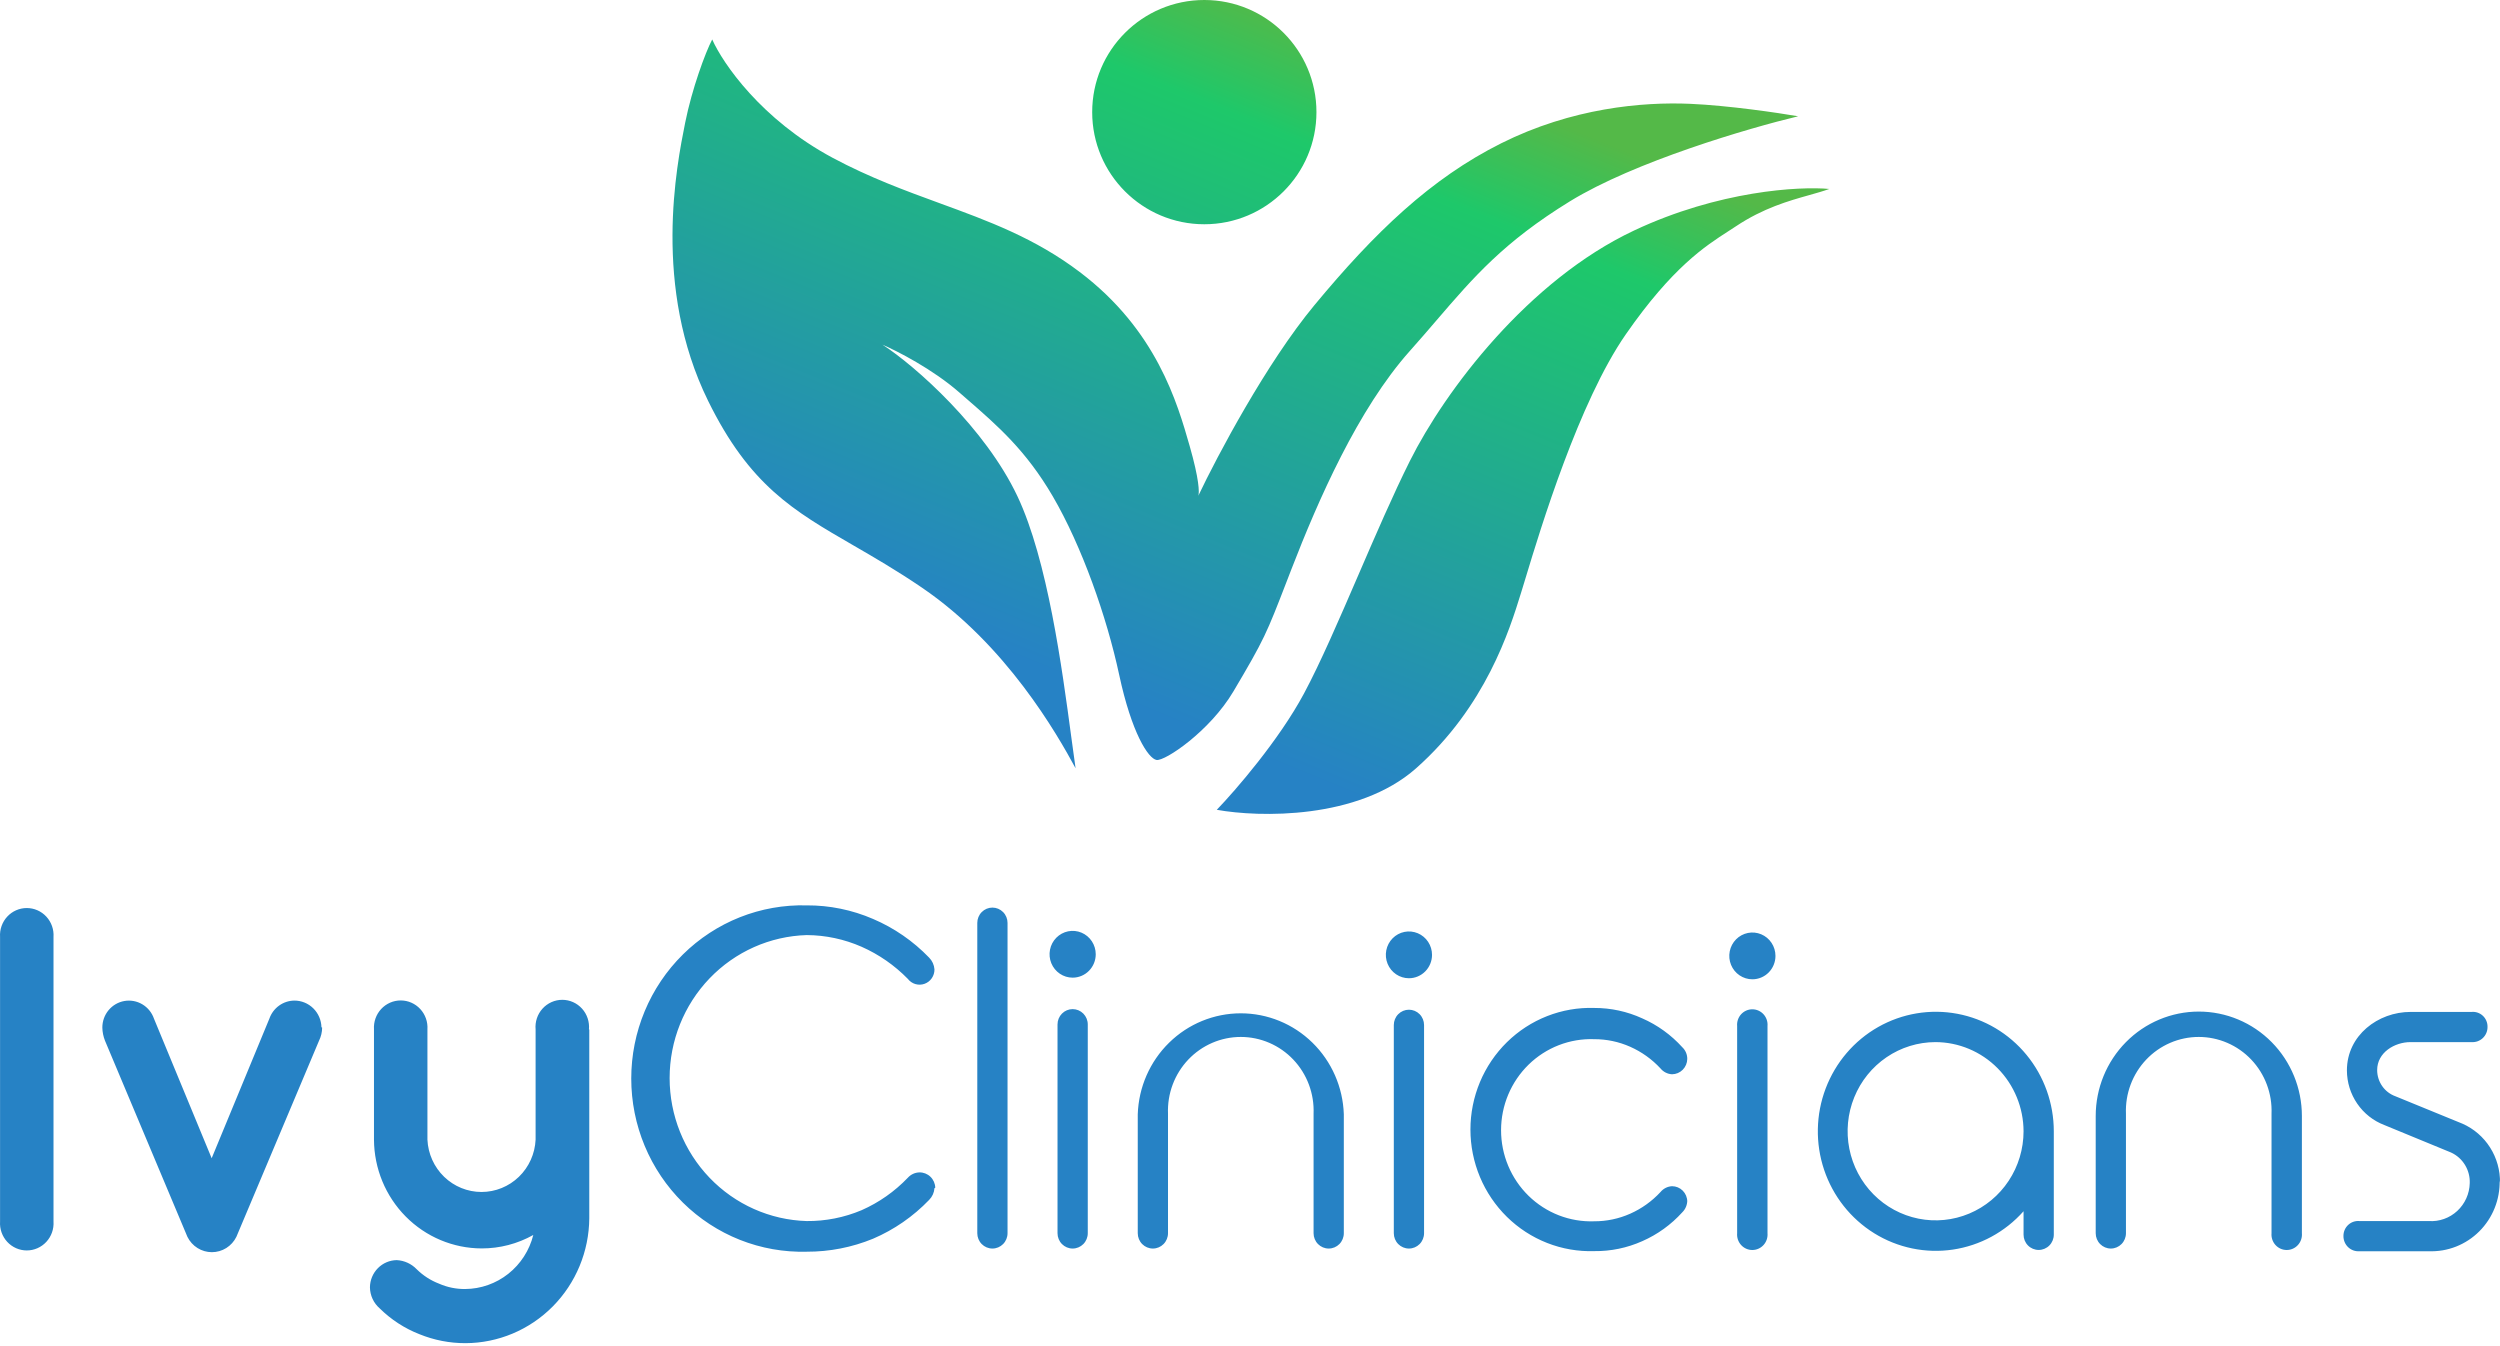 <svg width="602" height="324" viewBox="0 0 602 324" fill="none" xmlns="http://www.w3.org/2000/svg">
<path fill-rule="evenodd" clip-rule="evenodd" d="M12.885 225.619C12.943 224.726 12.819 223.831 12.522 222.99C12.225 222.148 11.76 221.376 11.157 220.724C10.554 220.071 9.825 219.551 9.015 219.195C8.205 218.839 7.332 218.656 6.449 218.656C5.567 218.656 4.694 218.839 3.884 219.195C3.074 219.551 2.345 220.071 1.742 220.724C1.138 221.376 0.674 222.148 0.377 222.99C0.079 223.831 -0.044 224.726 0.014 225.619V294.144C-0.044 295.036 0.079 295.931 0.377 296.773C0.674 297.615 1.138 298.386 1.742 299.039C2.345 299.691 3.074 300.212 3.884 300.567C4.694 300.923 5.567 301.107 6.449 301.107C7.332 301.107 8.205 300.923 9.015 300.567C9.825 300.212 10.554 299.691 11.157 299.039C11.76 298.386 12.225 297.615 12.522 296.773C12.819 295.931 12.943 295.036 12.885 294.144V225.619ZM77.406 247.362C77.362 245.638 76.654 244.001 75.433 242.801C74.212 241.6 72.575 240.932 70.873 240.94C69.555 240.955 68.272 241.378 67.199 242.154C66.125 242.929 65.312 244.019 64.869 245.278L50.969 278.906L37.07 245.278C36.569 243.833 35.579 242.615 34.276 241.839C32.973 241.064 31.441 240.781 29.952 241.041C28.463 241.301 27.112 242.087 26.141 243.259C25.169 244.432 24.639 245.915 24.644 247.446C24.666 248.528 24.882 249.597 25.283 250.601L45.131 297.833C45.678 298.942 46.52 299.875 47.56 300.527C48.601 301.179 49.801 301.524 51.025 301.524C52.248 301.524 53.448 301.179 54.489 300.527C55.53 299.875 56.371 298.942 56.918 297.833L76.822 250.601C77.306 249.621 77.563 248.542 77.573 247.446L77.406 247.362ZM141.816 247.897C141.899 246.992 141.795 246.079 141.51 245.217C141.225 244.354 140.766 243.562 140.161 242.89C139.557 242.218 138.821 241.681 138 241.314C137.179 240.946 136.292 240.757 135.394 240.757C134.497 240.757 133.609 240.946 132.789 241.314C131.968 241.681 131.231 242.218 130.627 242.89C130.023 243.562 129.563 244.354 129.278 245.217C128.994 246.079 128.889 246.992 128.973 247.897V274.428C128.818 277.822 127.378 281.025 124.953 283.372C122.527 285.718 119.303 287.028 115.949 287.028C112.595 287.028 109.371 285.718 106.945 283.372C104.52 281.025 103.08 277.822 102.925 274.428V247.869C102.983 246.977 102.86 246.082 102.562 245.24C102.265 244.398 101.801 243.626 101.197 242.974C100.594 242.321 99.865 241.801 99.055 241.445C98.246 241.089 97.372 240.906 96.49 240.906C95.607 240.906 94.734 241.089 93.924 241.445C93.115 241.801 92.385 242.321 91.782 242.974C91.179 243.626 90.714 244.398 90.417 245.24C90.12 246.082 89.996 246.977 90.054 247.869V274.428C90.091 281.378 92.838 288.032 97.697 292.938C102.555 297.845 109.131 300.607 115.991 300.621C120.337 300.629 124.614 299.514 128.417 297.382C127.488 301.084 125.375 304.369 122.407 306.723C119.439 309.078 115.785 310.369 112.015 310.395C109.845 310.42 107.694 309.978 105.705 309.099C103.701 308.329 101.875 307.15 100.34 305.635C99.069 304.312 97.35 303.527 95.531 303.438C93.827 303.46 92.199 304.155 90.994 305.376C89.789 306.597 89.103 308.246 89.081 309.972C89.092 310.944 89.309 311.902 89.716 312.781C90.124 313.661 90.713 314.441 91.444 315.07C94.177 317.767 97.42 319.875 100.979 321.266C104.513 322.709 108.289 323.445 112.099 323.435C119.974 323.405 127.52 320.23 133.1 314.599C138.679 308.967 141.841 301.334 141.899 293.355V247.897H141.816ZM225.212 286.004C225.183 285 224.763 284.049 224.045 283.358C223.326 282.667 222.367 282.292 221.376 282.314C220.85 282.329 220.333 282.451 219.855 282.674C219.377 282.896 218.949 283.215 218.596 283.61C215.428 286.921 211.65 289.571 207.477 291.412C203.295 293.178 198.803 294.069 194.272 294.031C185.427 293.775 177.03 290.035 170.863 283.605C164.696 277.176 161.246 268.564 161.246 259.599C161.246 250.634 164.696 242.023 170.863 235.593C177.03 229.164 185.427 225.424 194.272 225.168C198.816 225.194 203.308 226.152 207.477 227.984C211.63 229.824 215.403 232.442 218.596 235.702C219.057 236.305 219.693 236.746 220.415 236.962C221.137 237.178 221.908 237.159 222.619 236.906C223.329 236.654 223.943 236.182 224.374 235.556C224.804 234.93 225.03 234.183 225.018 233.42C224.938 232.356 224.485 231.357 223.739 230.604C219.895 226.613 215.301 223.443 210.229 221.281C205.177 219.096 199.737 217.984 194.244 218.014C188.75 217.869 183.282 218.841 178.164 220.871C173.046 222.902 168.381 225.95 164.444 229.836C160.507 233.723 157.378 238.368 155.242 243.5C153.105 248.631 152.005 254.143 152.005 259.712C152.005 265.281 153.105 270.794 155.242 275.925C157.378 281.056 160.507 285.701 164.444 289.588C168.381 293.474 173.046 296.522 178.164 298.553C183.282 300.583 188.75 301.555 194.244 301.41C199.722 301.432 205.152 300.37 210.229 298.284C215.303 296.112 219.897 292.933 223.739 288.933C224.489 288.183 224.943 287.182 225.018 286.117L225.212 286.004ZM242.614 222.239C242.614 221.26 242.231 220.322 241.548 219.63C240.865 218.938 239.938 218.549 238.973 218.549C238.007 218.549 237.081 218.938 236.398 219.63C235.715 220.322 235.331 221.26 235.331 222.239V296.96C235.331 297.939 235.715 298.877 236.398 299.569C237.081 300.261 238.007 300.65 238.973 300.65C239.938 300.65 240.865 300.261 241.548 299.569C242.231 298.877 242.614 297.939 242.614 296.96V222.239ZM261.935 246.686C261.935 245.707 261.551 244.769 260.868 244.077C260.185 243.385 259.259 242.996 258.293 242.996C257.327 242.996 256.401 243.385 255.718 244.077C255.035 244.769 254.651 245.707 254.651 246.686V296.96C254.651 297.939 255.035 298.877 255.718 299.569C256.401 300.261 257.327 300.65 258.293 300.65C259.259 300.65 260.185 300.261 260.868 299.569C261.551 298.877 261.935 297.939 261.935 296.96V246.686ZM263.853 229.787C263.853 228.673 263.527 227.584 262.916 226.657C262.305 225.731 261.436 225.009 260.421 224.583C259.405 224.156 258.287 224.045 257.208 224.262C256.13 224.48 255.139 225.016 254.362 225.804C253.584 226.592 253.054 227.595 252.84 228.688C252.625 229.781 252.736 230.913 253.156 231.943C253.577 232.972 254.29 233.852 255.204 234.471C256.118 235.09 257.193 235.42 258.293 235.42C259.767 235.42 261.182 234.826 262.224 233.77C263.267 232.714 263.853 231.281 263.853 229.787ZM323.592 268.316C323.377 261.795 320.669 255.614 316.039 251.078C311.41 246.542 305.222 244.007 298.782 244.007C292.342 244.007 286.154 246.542 281.525 251.078C276.895 255.614 274.187 261.795 273.971 268.316V296.96C273.971 297.939 274.355 298.877 275.038 299.569C275.721 300.261 276.647 300.65 277.613 300.65C278.579 300.65 279.505 300.261 280.188 299.569C280.871 298.877 281.255 297.939 281.255 296.96V268.176C281.161 265.784 281.544 263.398 282.383 261.16C283.221 258.923 284.497 256.88 286.134 255.154C287.771 253.428 289.735 252.055 291.908 251.118C294.082 250.18 296.42 249.696 298.782 249.696C301.144 249.696 303.482 250.18 305.656 251.118C307.829 252.055 309.793 253.428 311.43 255.154C313.067 256.88 314.342 258.923 315.181 261.16C316.019 263.398 316.403 265.784 316.309 268.176V296.96C316.309 297.939 316.693 298.877 317.376 299.569C318.059 300.261 318.985 300.65 319.951 300.65C320.917 300.65 321.843 300.261 322.526 299.569C323.209 298.877 323.592 297.939 323.592 296.96V268.176V268.316ZM342.913 246.827C342.913 245.848 342.529 244.91 341.846 244.218C341.163 243.526 340.237 243.137 339.271 243.137C338.305 243.137 337.379 243.526 336.696 244.218C336.013 244.91 335.629 245.848 335.629 246.827V296.96C335.629 297.939 336.013 298.877 336.696 299.569C337.379 300.261 338.305 300.65 339.271 300.65C340.237 300.65 341.163 300.261 341.846 299.569C342.529 298.877 342.913 297.939 342.913 296.96V246.686V246.827ZM344.831 229.928C344.831 228.814 344.505 227.725 343.894 226.798C343.283 225.872 342.414 225.15 341.398 224.724C340.383 224.297 339.265 224.186 338.186 224.403C337.108 224.62 336.117 225.157 335.34 225.945C334.562 226.733 334.032 227.736 333.818 228.829C333.603 229.922 333.714 231.054 334.134 232.083C334.555 233.113 335.268 233.992 336.182 234.611C337.096 235.23 338.171 235.561 339.271 235.561C340.745 235.561 342.16 234.967 343.202 233.911C344.245 232.855 344.831 231.422 344.831 229.928ZM406.294 289.327C406.287 288.346 405.897 287.408 405.209 286.717C404.522 286.026 403.593 285.638 402.625 285.638C402.09 285.665 401.567 285.804 401.089 286.046C400.61 286.289 400.187 286.629 399.845 287.046C397.789 289.263 395.311 291.036 392.561 292.256C389.828 293.472 386.873 294.096 383.888 294.087C380.981 294.193 378.082 293.704 375.366 292.649C372.649 291.595 370.17 289.997 368.076 287.951C365.983 285.904 364.318 283.451 363.18 280.738C362.043 278.026 361.457 275.108 361.457 272.161C361.457 269.214 362.043 266.296 363.18 263.583C364.318 260.871 365.983 258.418 368.076 256.371C370.17 254.325 372.649 252.727 375.366 251.672C378.082 250.618 380.981 250.129 383.888 250.235C386.873 250.226 389.828 250.85 392.561 252.065C395.311 253.286 397.789 255.059 399.845 257.276C400.187 257.693 400.61 258.033 401.089 258.276C401.567 258.518 402.09 258.657 402.625 258.684C403.591 258.677 404.516 258.287 405.201 257.597C405.887 256.907 406.279 255.973 406.294 254.994C406.299 254.467 406.195 253.944 405.989 253.459C405.783 252.974 405.48 252.538 405.099 252.178C402.403 249.196 399.116 246.825 395.452 245.221C391.818 243.559 387.875 242.705 383.888 242.715C380.018 242.593 376.163 243.26 372.552 244.677C368.941 246.093 365.648 248.231 362.868 250.961C360.088 253.692 357.878 256.96 356.368 260.573C354.859 264.186 354.081 268.069 354.081 271.992C354.081 275.915 354.859 279.798 356.368 283.411C357.878 287.023 360.088 290.292 362.868 293.023C365.648 295.753 368.941 297.89 372.552 299.307C376.163 300.724 380.018 301.391 383.888 301.269C387.868 301.319 391.811 300.503 395.452 298.875C399.116 297.271 402.403 294.901 405.099 291.919C405.471 291.552 405.768 291.114 405.973 290.631C406.178 290.148 406.287 289.628 406.294 289.102V289.327ZM425.614 247.08C425.658 246.567 425.597 246.049 425.433 245.561C425.269 245.073 425.007 244.625 424.664 244.245C424.32 243.865 423.902 243.561 423.436 243.354C422.971 243.146 422.467 243.039 421.959 243.039C421.45 243.039 420.947 243.146 420.481 243.354C420.015 243.561 419.597 243.865 419.253 244.245C418.91 244.625 418.648 245.073 418.484 245.561C418.32 246.049 418.259 246.567 418.303 247.08V296.96C418.259 297.474 418.32 297.991 418.484 298.479C418.648 298.967 418.91 299.415 419.253 299.795C419.597 300.175 420.015 300.479 420.481 300.686C420.947 300.894 421.45 301.001 421.959 301.001C422.467 301.001 422.971 300.894 423.436 300.686C423.902 300.479 424.32 300.175 424.664 299.795C425.007 299.415 425.269 298.967 425.433 298.479C425.597 297.991 425.658 297.474 425.614 296.96V246.686V247.08ZM427.532 230.181C427.532 229.067 427.206 227.978 426.595 227.052C425.984 226.125 425.116 225.403 424.1 224.977C423.084 224.551 421.966 224.439 420.888 224.657C419.809 224.874 418.819 225.41 418.041 226.198C417.264 226.986 416.734 227.99 416.52 229.082C416.305 230.175 416.415 231.308 416.836 232.337C417.257 233.366 417.969 234.246 418.884 234.865C419.798 235.484 420.873 235.814 421.972 235.814C423.447 235.814 424.861 235.221 425.904 234.164C426.946 233.108 427.532 231.675 427.532 230.181ZM487.272 272.429C487.266 276.67 486.021 280.814 483.692 284.338C481.364 287.863 478.057 290.609 474.189 292.231C470.321 293.853 466.066 294.277 461.96 293.45C457.854 292.623 454.082 290.583 451.121 287.586C448.159 284.589 446.14 280.77 445.318 276.611C444.497 272.453 444.91 268.141 446.506 264.22C448.101 260.299 450.808 256.945 454.283 254.581C457.759 252.217 461.848 250.95 466.034 250.939C471.659 250.946 477.053 253.212 481.033 257.239C485.014 261.267 487.257 266.729 487.272 272.429ZM494.555 272.429C494.557 265.703 492.235 259.189 487.991 254.018C483.747 248.846 477.85 245.344 471.323 244.118C464.796 242.892 458.052 244.021 452.26 247.307C446.469 250.594 441.997 255.832 439.619 262.111C437.242 268.39 437.109 275.315 439.245 281.683C441.381 288.05 445.651 293.459 451.312 296.97C456.974 300.482 463.67 301.873 470.239 300.904C476.807 299.935 482.834 296.666 487.272 291.665V297.298C487.272 298.277 487.656 299.215 488.339 299.907C489.021 300.599 489.948 300.988 490.914 300.988C491.879 300.988 492.806 300.599 493.489 299.907C494.172 299.215 494.555 298.277 494.555 297.298V272.429ZM554.295 268.739C554.295 262.068 551.68 255.671 547.024 250.954C542.369 246.238 536.054 243.588 529.471 243.588C522.887 243.588 516.573 246.238 511.917 250.954C507.262 255.671 504.646 262.068 504.646 268.739V296.96C504.646 297.939 505.03 298.877 505.713 299.569C506.396 300.261 507.322 300.65 508.288 300.65C509.254 300.65 510.18 300.261 510.863 299.569C511.546 298.877 511.929 297.939 511.929 296.96V268.176C511.835 265.784 512.219 263.398 513.058 261.16C513.896 258.923 515.172 256.88 516.809 255.154C518.446 253.428 520.41 252.055 522.583 251.118C524.756 250.18 527.094 249.696 529.457 249.696C531.819 249.696 534.157 250.18 536.33 251.118C538.504 252.055 540.468 253.428 542.105 255.154C543.741 256.88 545.017 258.923 545.856 261.16C546.694 263.398 547.078 265.784 546.984 268.176V296.96C546.94 297.474 547.001 297.991 547.165 298.479C547.328 298.967 547.59 299.415 547.934 299.795C548.278 300.175 548.696 300.479 549.162 300.686C549.627 300.894 550.131 301.001 550.639 301.001C551.148 301.001 551.651 300.894 552.117 300.686C552.583 300.479 553.001 300.175 553.345 299.795C553.688 299.415 553.95 298.967 554.114 298.479C554.278 297.991 554.339 297.474 554.295 296.96V268.176V268.739ZM601.998 284.821C602.049 281.814 601.222 278.859 599.619 276.328C598.016 273.797 595.71 271.804 592.991 270.598L576.812 263.979C575.527 263.515 574.416 262.659 573.629 261.53C572.843 260.4 572.421 259.052 572.42 257.67C572.42 253.445 576.617 250.939 580.454 250.939H595.159C595.655 250.974 596.154 250.904 596.622 250.734C597.09 250.564 597.518 250.296 597.879 249.949C598.24 249.602 598.525 249.183 598.718 248.718C598.91 248.253 599.004 247.753 598.995 247.249C599.002 246.751 598.904 246.257 598.709 245.799C598.515 245.342 598.227 244.931 597.865 244.594C597.503 244.256 597.075 244 596.609 243.841C596.143 243.682 595.649 243.625 595.159 243.672H580.454C572.642 243.672 565.136 249.305 565.136 257.755C565.142 260.614 566.007 263.404 567.616 265.754C569.225 268.103 571.501 269.901 574.143 270.908L590.211 277.526C591.601 278.163 592.771 279.206 593.573 280.52C594.376 281.835 594.773 283.361 594.714 284.906C594.683 286.17 594.401 287.414 593.883 288.565C593.365 289.715 592.622 290.748 591.701 291.6C590.779 292.453 589.696 293.107 588.518 293.525C587.34 293.943 586.091 294.115 584.846 294.031H568.167C567.676 293.984 567.181 294.041 566.713 294.2C566.245 294.358 565.816 294.614 565.452 294.951C565.088 295.288 564.797 295.699 564.599 296.156C564.401 296.614 564.3 297.108 564.302 297.608C564.293 298.114 564.389 298.617 564.583 299.084C564.776 299.551 565.065 299.972 565.428 300.319C565.792 300.667 566.224 300.933 566.695 301.102C567.167 301.27 567.668 301.337 568.167 301.297H584.846C587.089 301.383 589.325 301.002 591.417 300.179C593.509 299.356 595.414 298.108 597.012 296.512C598.611 294.916 599.871 293.006 600.714 290.898C601.557 288.791 601.965 286.531 601.914 284.258L601.998 284.821Z" fill="#2682C5"/>
<path fill-rule="evenodd" clip-rule="evenodd" d="M290 54C304.912 54 317 41.912 317 27C317 12.088 304.912 0 290 0C275.088 0 263 12.088 263 27C263 41.912 275.088 54 290 54ZM200.5 38C183.3 28.8 174 15.167 171.5 9.5C169.833 12.667 166.6 21.5 165 29.5L164.969 29.656C162.939 39.804 157.07 69.142 170.5 96.5C180.502 116.875 191.053 122.977 205.407 131.279C210.427 134.182 215.911 137.354 222 141.5C242.301 155.322 254.5 176.667 259 185C258.683 182.829 258.341 180.275 257.961 177.442C255.747 160.917 252.256 134.865 245 119.5C237.261 103.111 220.5 88.167 212.5 83C216 84.5 224.6 88.9 231 94.5C231.646 95.065 232.289 95.624 232.928 96.18V96.18L232.929 96.18C240.208 102.508 247.065 108.469 253.5 119.5C260.5 131.5 266.5 148.5 269.5 162.5C272.5 176.5 276.5 182.667 278.5 183C280.5 183.333 291.3 176.118 297 166.5C304.481 153.875 304.966 152.619 309.905 139.832L309.924 139.784L309.93 139.768C310.265 138.901 310.621 137.98 311 137C317.379 120.521 327 98.5 339.5 84.5C341.815 81.907 343.924 79.452 345.948 77.095C354.853 66.728 362.111 58.278 378 48.5C393.6 38.9 421.167 30.833 433 28C428.167 27.167 416.2 25.4 407 25C395.5 24.5 378.5 26 361.5 34.5C344.5 43 331 56 316.5 73.5C304.949 87.441 293.101 109.809 288.558 119.378C288.832 118.6 288.753 115.385 286.5 107.5C283.5 97 278.5 79.5 260 65.5C249.176 57.309 238.009 53.225 226.3 48.944C217.997 45.907 209.42 42.771 200.5 38ZM440.5 45.5C433.333 44.833 413.9 45.9 393.5 55.5C368 67.5 348 94 339.5 111C335.491 119.017 331.26 128.814 327.121 138.397C322.484 149.134 317.963 159.603 314 167C308 178.2 297.5 190.333 293 195C303.167 196.833 327 197.4 341 185C357.789 170.13 363.533 151.579 366.18 143.032L366.34 142.515C366.394 142.339 366.448 142.167 366.5 142C366.738 141.237 367.045 140.224 367.415 139L367.417 138.994C370.933 127.378 380.194 96.781 391.5 80.5C402.719 64.345 410.65 59.242 416.193 55.676L416.194 55.675C416.827 55.268 417.428 54.881 418 54.5C424.613 50.092 430.685 48.382 435.623 46.993C437.406 46.491 439.041 46.031 440.5 45.5Z" fill="url(#paint0_linear_160_27028)"/>
<defs>
<linearGradient id="paint0_linear_160_27028" x1="322.5" y1="8" x2="258.5" y2="164" gradientUnits="userSpaceOnUse">
<stop stop-color="#54B948"/>
<stop offset="0.164" stop-color="#1EC86A"/>
<stop offset="1" stop-color="#2682C5"/>
</linearGradient>
</defs>
</svg>
